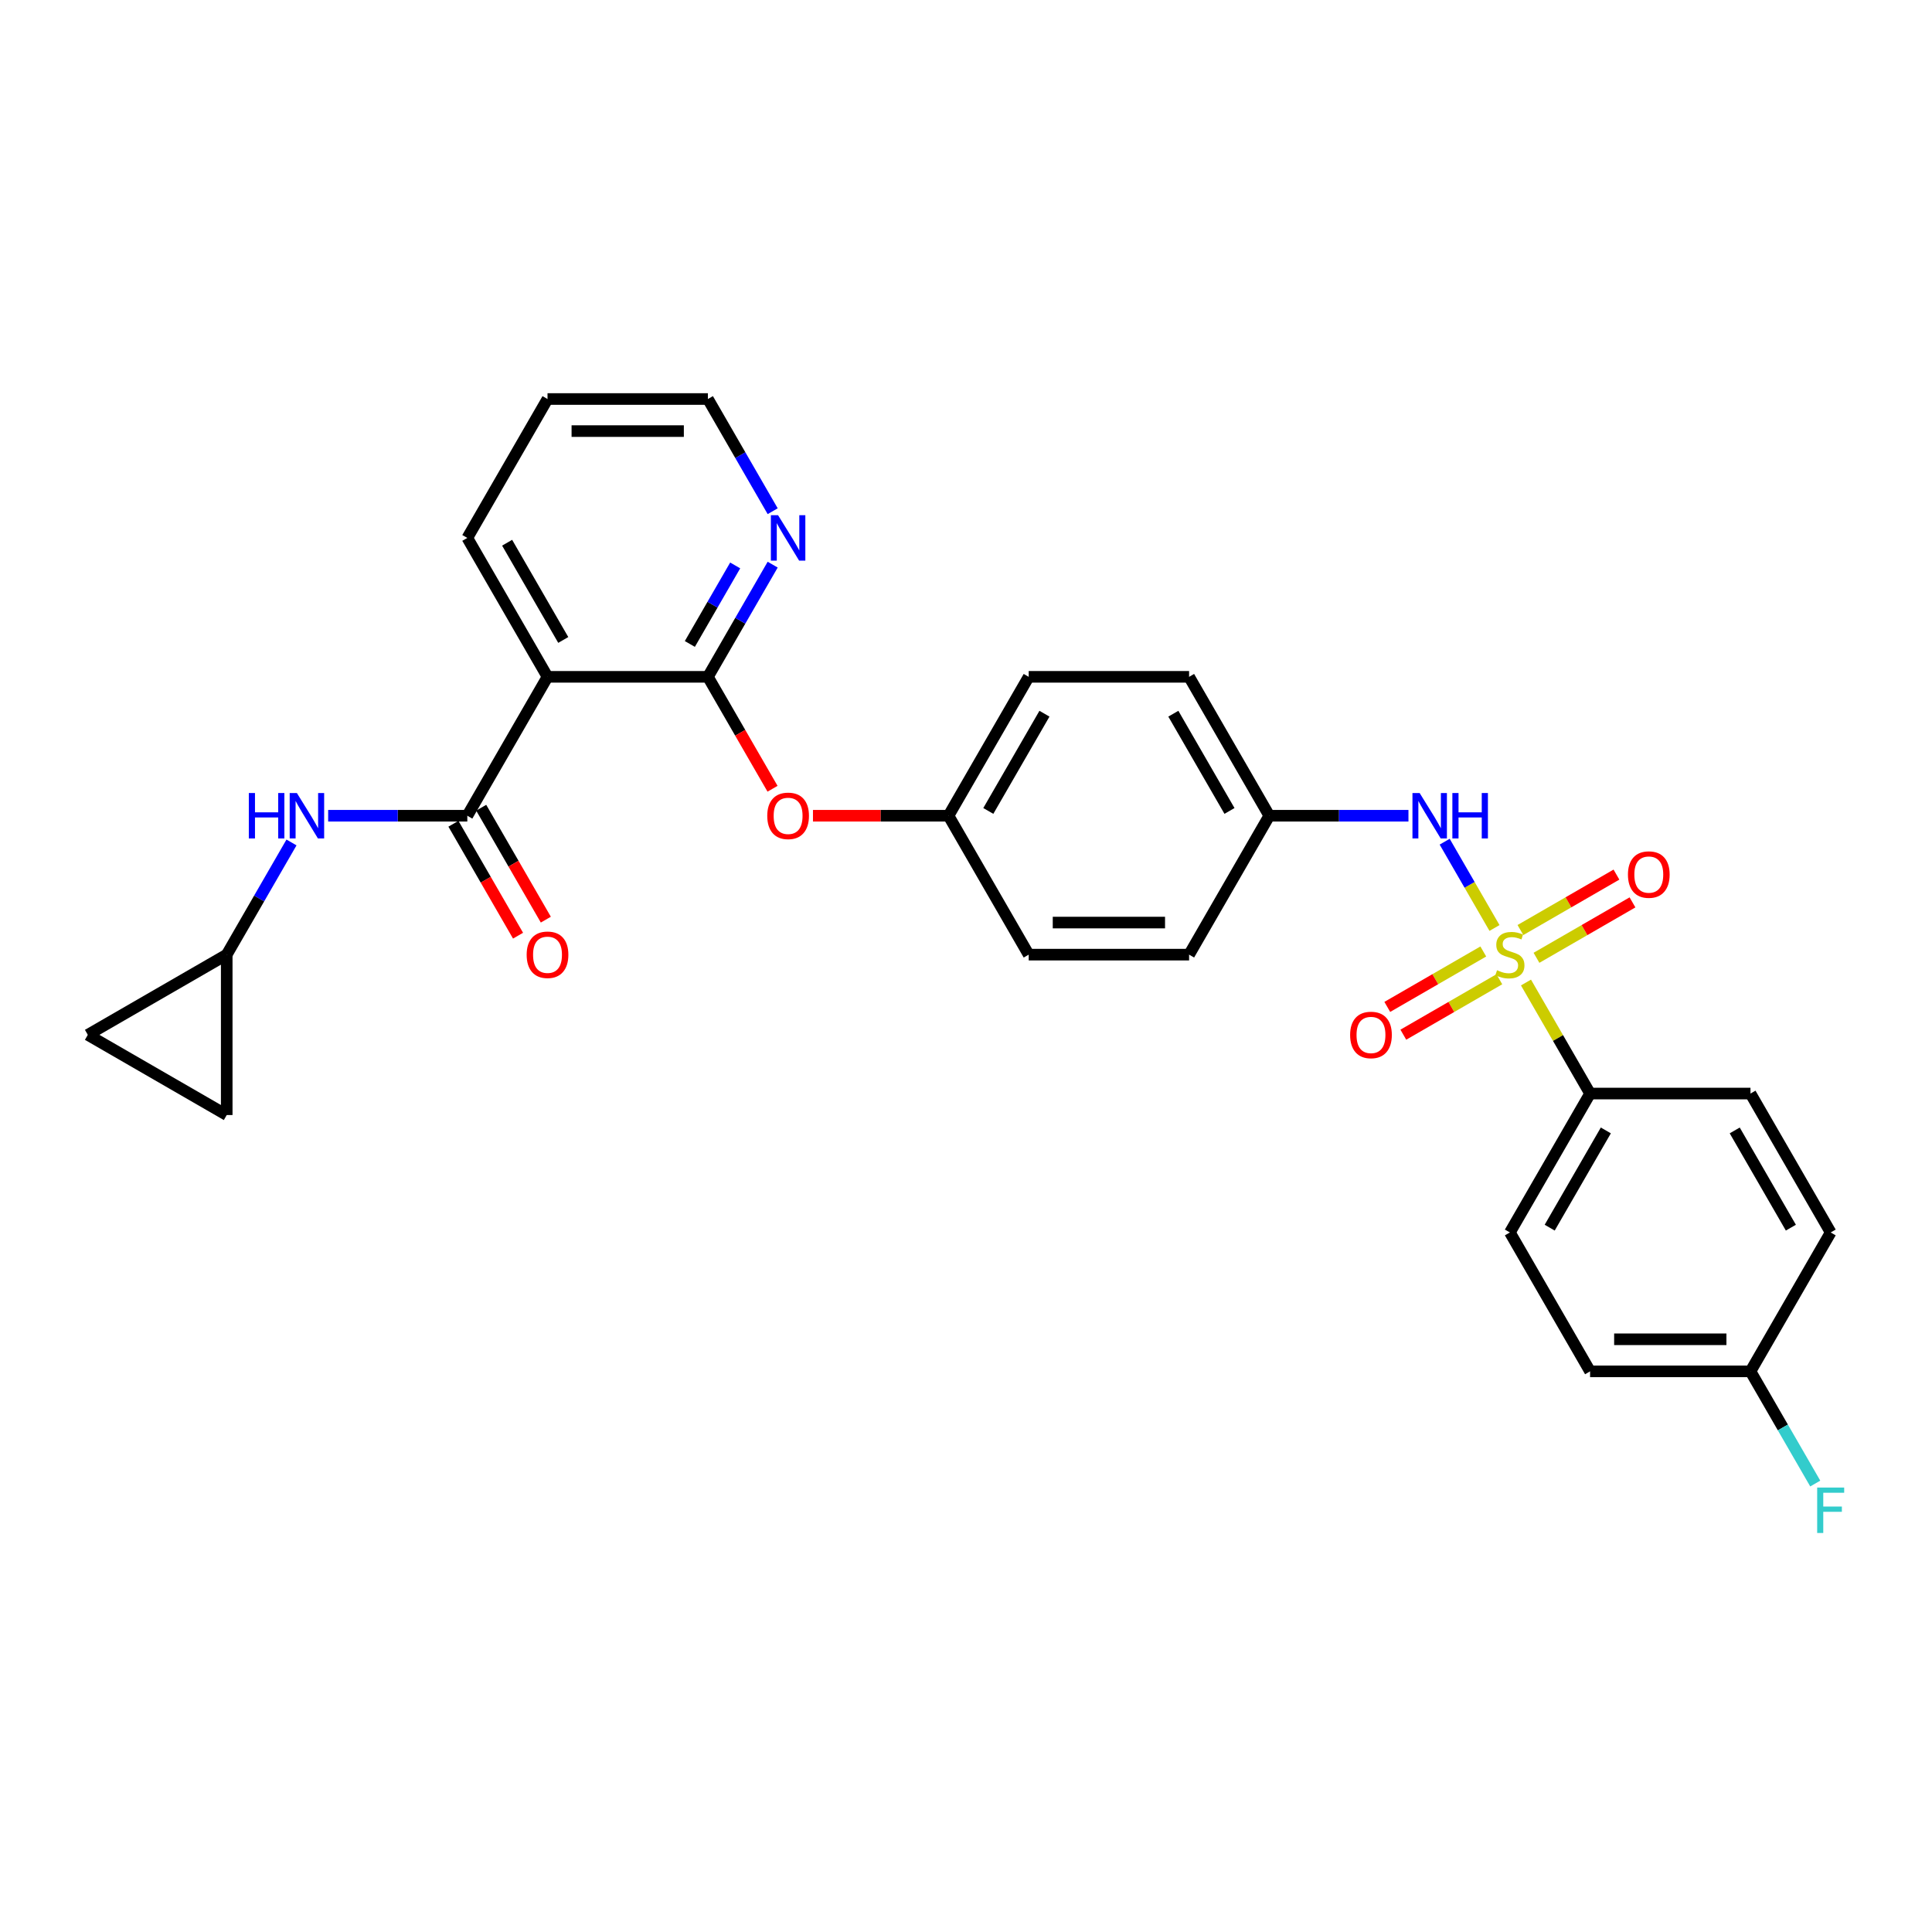 <?xml version='1.0' encoding='iso-8859-1'?>
<svg version='1.1' baseProfile='full'
              xmlns='http://www.w3.org/2000/svg'
                      xmlns:rdkit='http://www.rdkit.org/xml'
                      xmlns:xlink='http://www.w3.org/1999/xlink'
                  xml:space='preserve'
width='1000px' height='1000px' viewBox='0 0 1000 1000'>
<!-- END OF HEADER -->
<rect style='opacity:1.0;fill:#FFFFFF;stroke:none' width='1000' height='1000' x='0' y='0'> </rect>
<path class='bond-3' d='M 773.548,480.324 L 760.654,457.991' style='fill:none;fill-rule:evenodd;stroke:#CCCC00;stroke-width:6px;stroke-linecap:butt;stroke-linejoin:miter;stroke-opacity:1' />
<path class='bond-3' d='M 760.654,457.991 L 747.76,435.657' style='fill:none;fill-rule:evenodd;stroke:#0000FF;stroke-width:6px;stroke-linecap:butt;stroke-linejoin:miter;stroke-opacity:1' />
<path class='bond-5' d='M 789.845,508.551 L 806.435,537.285' style='fill:none;fill-rule:evenodd;stroke:#CCCC00;stroke-width:6px;stroke-linecap:butt;stroke-linejoin:miter;stroke-opacity:1' />
<path class='bond-5' d='M 806.435,537.285 L 823.025,566.02' style='fill:none;fill-rule:evenodd;stroke:#000000;stroke-width:6px;stroke-linecap:butt;stroke-linejoin:miter;stroke-opacity:1' />
<path class='bond-7' d='M 767.75,492.483 L 742.903,506.828' style='fill:none;fill-rule:evenodd;stroke:#CCCC00;stroke-width:6px;stroke-linecap:butt;stroke-linejoin:miter;stroke-opacity:1' />
<path class='bond-7' d='M 742.903,506.828 L 718.056,521.173' style='fill:none;fill-rule:evenodd;stroke:#FF0000;stroke-width:6px;stroke-linecap:butt;stroke-linejoin:miter;stroke-opacity:1' />
<path class='bond-7' d='M 776.052,506.862 L 751.205,521.208' style='fill:none;fill-rule:evenodd;stroke:#CCCC00;stroke-width:6px;stroke-linecap:butt;stroke-linejoin:miter;stroke-opacity:1' />
<path class='bond-7' d='M 751.205,521.208 L 726.359,535.553' style='fill:none;fill-rule:evenodd;stroke:#FF0000;stroke-width:6px;stroke-linecap:butt;stroke-linejoin:miter;stroke-opacity:1' />
<path class='bond-8' d='M 795.279,495.761 L 820.126,481.416' style='fill:none;fill-rule:evenodd;stroke:#CCCC00;stroke-width:6px;stroke-linecap:butt;stroke-linejoin:miter;stroke-opacity:1' />
<path class='bond-8' d='M 820.126,481.416 L 844.973,467.071' style='fill:none;fill-rule:evenodd;stroke:#FF0000;stroke-width:6px;stroke-linecap:butt;stroke-linejoin:miter;stroke-opacity:1' />
<path class='bond-8' d='M 786.977,481.382 L 811.824,467.037' style='fill:none;fill-rule:evenodd;stroke:#CCCC00;stroke-width:6px;stroke-linecap:butt;stroke-linejoin:miter;stroke-opacity:1' />
<path class='bond-8' d='M 811.824,467.037 L 836.671,452.691' style='fill:none;fill-rule:evenodd;stroke:#FF0000;stroke-width:6px;stroke-linecap:butt;stroke-linejoin:miter;stroke-opacity:1' />
<path class='bond-0' d='M 241.883,422.224 L 283.393,350.327' style='fill:none;fill-rule:evenodd;stroke:#000000;stroke-width:6px;stroke-linecap:butt;stroke-linejoin:miter;stroke-opacity:1' />
<path class='bond-4' d='M 241.883,422.224 L 205.868,422.224' style='fill:none;fill-rule:evenodd;stroke:#000000;stroke-width:6px;stroke-linecap:butt;stroke-linejoin:miter;stroke-opacity:1' />
<path class='bond-4' d='M 205.868,422.224 L 169.854,422.224' style='fill:none;fill-rule:evenodd;stroke:#0000FF;stroke-width:6px;stroke-linecap:butt;stroke-linejoin:miter;stroke-opacity:1' />
<path class='bond-13' d='M 234.693,426.375 L 251.417,455.342' style='fill:none;fill-rule:evenodd;stroke:#000000;stroke-width:6px;stroke-linecap:butt;stroke-linejoin:miter;stroke-opacity:1' />
<path class='bond-13' d='M 251.417,455.342 L 268.141,484.309' style='fill:none;fill-rule:evenodd;stroke:#FF0000;stroke-width:6px;stroke-linecap:butt;stroke-linejoin:miter;stroke-opacity:1' />
<path class='bond-13' d='M 249.072,418.073 L 265.796,447.04' style='fill:none;fill-rule:evenodd;stroke:#000000;stroke-width:6px;stroke-linecap:butt;stroke-linejoin:miter;stroke-opacity:1' />
<path class='bond-13' d='M 265.796,447.04 L 282.52,476.007' style='fill:none;fill-rule:evenodd;stroke:#FF0000;stroke-width:6px;stroke-linecap:butt;stroke-linejoin:miter;stroke-opacity:1' />
<path class='bond-1' d='M 283.393,350.327 L 366.413,350.327' style='fill:none;fill-rule:evenodd;stroke:#000000;stroke-width:6px;stroke-linecap:butt;stroke-linejoin:miter;stroke-opacity:1' />
<path class='bond-22' d='M 283.393,350.327 L 241.883,278.429' style='fill:none;fill-rule:evenodd;stroke:#000000;stroke-width:6px;stroke-linecap:butt;stroke-linejoin:miter;stroke-opacity:1' />
<path class='bond-22' d='M 291.546,331.24 L 262.489,280.912' style='fill:none;fill-rule:evenodd;stroke:#000000;stroke-width:6px;stroke-linecap:butt;stroke-linejoin:miter;stroke-opacity:1' />
<path class='bond-2' d='M 366.413,350.327 L 383.137,379.294' style='fill:none;fill-rule:evenodd;stroke:#000000;stroke-width:6px;stroke-linecap:butt;stroke-linejoin:miter;stroke-opacity:1' />
<path class='bond-2' d='M 383.137,379.294 L 399.861,408.26' style='fill:none;fill-rule:evenodd;stroke:#FF0000;stroke-width:6px;stroke-linecap:butt;stroke-linejoin:miter;stroke-opacity:1' />
<path class='bond-10' d='M 366.413,350.327 L 383.175,321.294' style='fill:none;fill-rule:evenodd;stroke:#000000;stroke-width:6px;stroke-linecap:butt;stroke-linejoin:miter;stroke-opacity:1' />
<path class='bond-10' d='M 383.175,321.294 L 399.938,292.26' style='fill:none;fill-rule:evenodd;stroke:#0000FF;stroke-width:6px;stroke-linecap:butt;stroke-linejoin:miter;stroke-opacity:1' />
<path class='bond-10' d='M 357.062,333.315 L 368.796,312.992' style='fill:none;fill-rule:evenodd;stroke:#000000;stroke-width:6px;stroke-linecap:butt;stroke-linejoin:miter;stroke-opacity:1' />
<path class='bond-10' d='M 368.796,312.992 L 380.53,292.668' style='fill:none;fill-rule:evenodd;stroke:#0000FF;stroke-width:6px;stroke-linecap:butt;stroke-linejoin:miter;stroke-opacity:1' />
<path class='bond-16' d='M 729.013,422.224 L 692.998,422.224' style='fill:none;fill-rule:evenodd;stroke:#0000FF;stroke-width:6px;stroke-linecap:butt;stroke-linejoin:miter;stroke-opacity:1' />
<path class='bond-16' d='M 692.998,422.224 L 656.984,422.224' style='fill:none;fill-rule:evenodd;stroke:#000000;stroke-width:6px;stroke-linecap:butt;stroke-linejoin:miter;stroke-opacity:1' />
<path class='bond-6' d='M 150.877,436.056 L 134.115,465.089' style='fill:none;fill-rule:evenodd;stroke:#0000FF;stroke-width:6px;stroke-linecap:butt;stroke-linejoin:miter;stroke-opacity:1' />
<path class='bond-6' d='M 134.115,465.089 L 117.352,494.122' style='fill:none;fill-rule:evenodd;stroke:#000000;stroke-width:6px;stroke-linecap:butt;stroke-linejoin:miter;stroke-opacity:1' />
<path class='bond-14' d='M 823.025,566.02 L 781.515,637.918' style='fill:none;fill-rule:evenodd;stroke:#000000;stroke-width:6px;stroke-linecap:butt;stroke-linejoin:miter;stroke-opacity:1' />
<path class='bond-14' d='M 831.178,585.107 L 802.121,635.435' style='fill:none;fill-rule:evenodd;stroke:#000000;stroke-width:6px;stroke-linecap:butt;stroke-linejoin:miter;stroke-opacity:1' />
<path class='bond-15' d='M 823.025,566.02 L 906.045,566.02' style='fill:none;fill-rule:evenodd;stroke:#000000;stroke-width:6px;stroke-linecap:butt;stroke-linejoin:miter;stroke-opacity:1' />
<path class='bond-11' d='M 117.352,494.122 L 117.352,577.142' style='fill:none;fill-rule:evenodd;stroke:#000000;stroke-width:6px;stroke-linecap:butt;stroke-linejoin:miter;stroke-opacity:1' />
<path class='bond-12' d='M 117.352,494.122 L 45.455,535.632' style='fill:none;fill-rule:evenodd;stroke:#000000;stroke-width:6px;stroke-linecap:butt;stroke-linejoin:miter;stroke-opacity:1' />
<path class='bond-9' d='M 420.791,422.224 L 455.867,422.224' style='fill:none;fill-rule:evenodd;stroke:#FF0000;stroke-width:6px;stroke-linecap:butt;stroke-linejoin:miter;stroke-opacity:1' />
<path class='bond-9' d='M 455.867,422.224 L 490.944,422.224' style='fill:none;fill-rule:evenodd;stroke:#000000;stroke-width:6px;stroke-linecap:butt;stroke-linejoin:miter;stroke-opacity:1' />
<path class='bond-27' d='M 399.938,264.598 L 383.175,235.565' style='fill:none;fill-rule:evenodd;stroke:#0000FF;stroke-width:6px;stroke-linecap:butt;stroke-linejoin:miter;stroke-opacity:1' />
<path class='bond-27' d='M 383.175,235.565 L 366.413,206.531' style='fill:none;fill-rule:evenodd;stroke:#000000;stroke-width:6px;stroke-linecap:butt;stroke-linejoin:miter;stroke-opacity:1' />
<path class='bond-32' d='M 117.352,577.142 L 45.455,535.632' style='fill:none;fill-rule:evenodd;stroke:#000000;stroke-width:6px;stroke-linecap:butt;stroke-linejoin:miter;stroke-opacity:1' />
<path class='bond-20' d='M 781.515,637.918 L 823.025,709.815' style='fill:none;fill-rule:evenodd;stroke:#000000;stroke-width:6px;stroke-linecap:butt;stroke-linejoin:miter;stroke-opacity:1' />
<path class='bond-19' d='M 906.045,566.02 L 947.555,637.918' style='fill:none;fill-rule:evenodd;stroke:#000000;stroke-width:6px;stroke-linecap:butt;stroke-linejoin:miter;stroke-opacity:1' />
<path class='bond-19' d='M 897.892,585.107 L 926.949,635.435' style='fill:none;fill-rule:evenodd;stroke:#000000;stroke-width:6px;stroke-linecap:butt;stroke-linejoin:miter;stroke-opacity:1' />
<path class='bond-23' d='M 656.984,422.224 L 615.474,350.327' style='fill:none;fill-rule:evenodd;stroke:#000000;stroke-width:6px;stroke-linecap:butt;stroke-linejoin:miter;stroke-opacity:1' />
<path class='bond-23' d='M 636.378,419.742 L 607.321,369.413' style='fill:none;fill-rule:evenodd;stroke:#000000;stroke-width:6px;stroke-linecap:butt;stroke-linejoin:miter;stroke-opacity:1' />
<path class='bond-24' d='M 656.984,422.224 L 615.474,494.122' style='fill:none;fill-rule:evenodd;stroke:#000000;stroke-width:6px;stroke-linecap:butt;stroke-linejoin:miter;stroke-opacity:1' />
<path class='bond-17' d='M 490.944,422.224 L 532.454,494.122' style='fill:none;fill-rule:evenodd;stroke:#000000;stroke-width:6px;stroke-linecap:butt;stroke-linejoin:miter;stroke-opacity:1' />
<path class='bond-30' d='M 490.944,422.224 L 532.454,350.327' style='fill:none;fill-rule:evenodd;stroke:#000000;stroke-width:6px;stroke-linecap:butt;stroke-linejoin:miter;stroke-opacity:1' />
<path class='bond-30' d='M 511.55,419.742 L 540.607,369.413' style='fill:none;fill-rule:evenodd;stroke:#000000;stroke-width:6px;stroke-linecap:butt;stroke-linejoin:miter;stroke-opacity:1' />
<path class='bond-18' d='M 906.045,709.815 L 947.555,637.918' style='fill:none;fill-rule:evenodd;stroke:#000000;stroke-width:6px;stroke-linecap:butt;stroke-linejoin:miter;stroke-opacity:1' />
<path class='bond-21' d='M 906.045,709.815 L 922.807,738.848' style='fill:none;fill-rule:evenodd;stroke:#000000;stroke-width:6px;stroke-linecap:butt;stroke-linejoin:miter;stroke-opacity:1' />
<path class='bond-21' d='M 922.807,738.848 L 939.57,767.882' style='fill:none;fill-rule:evenodd;stroke:#33CCCC;stroke-width:6px;stroke-linecap:butt;stroke-linejoin:miter;stroke-opacity:1' />
<path class='bond-29' d='M 906.045,709.815 L 823.025,709.815' style='fill:none;fill-rule:evenodd;stroke:#000000;stroke-width:6px;stroke-linecap:butt;stroke-linejoin:miter;stroke-opacity:1' />
<path class='bond-29' d='M 893.592,693.211 L 835.478,693.211' style='fill:none;fill-rule:evenodd;stroke:#000000;stroke-width:6px;stroke-linecap:butt;stroke-linejoin:miter;stroke-opacity:1' />
<path class='bond-31' d='M 241.883,278.429 L 283.393,206.531' style='fill:none;fill-rule:evenodd;stroke:#000000;stroke-width:6px;stroke-linecap:butt;stroke-linejoin:miter;stroke-opacity:1' />
<path class='bond-25' d='M 615.474,350.327 L 532.454,350.327' style='fill:none;fill-rule:evenodd;stroke:#000000;stroke-width:6px;stroke-linecap:butt;stroke-linejoin:miter;stroke-opacity:1' />
<path class='bond-26' d='M 615.474,494.122 L 532.454,494.122' style='fill:none;fill-rule:evenodd;stroke:#000000;stroke-width:6px;stroke-linecap:butt;stroke-linejoin:miter;stroke-opacity:1' />
<path class='bond-26' d='M 603.021,477.518 L 544.907,477.518' style='fill:none;fill-rule:evenodd;stroke:#000000;stroke-width:6px;stroke-linecap:butt;stroke-linejoin:miter;stroke-opacity:1' />
<path class='bond-28' d='M 366.413,206.531 L 283.393,206.531' style='fill:none;fill-rule:evenodd;stroke:#000000;stroke-width:6px;stroke-linecap:butt;stroke-linejoin:miter;stroke-opacity:1' />
<path class='bond-28' d='M 353.96,223.135 L 295.846,223.135' style='fill:none;fill-rule:evenodd;stroke:#000000;stroke-width:6px;stroke-linecap:butt;stroke-linejoin:miter;stroke-opacity:1' />
<path  class='atom-0' d='M 774.873 502.192
Q 775.139 502.291, 776.234 502.756
Q 777.33 503.221, 778.526 503.52
Q 779.755 503.786, 780.95 503.786
Q 783.175 503.786, 784.47 502.723
Q 785.765 501.627, 785.765 499.734
Q 785.765 498.439, 785.101 497.642
Q 784.47 496.845, 783.474 496.414
Q 782.478 495.982, 780.817 495.484
Q 778.725 494.853, 777.463 494.255
Q 776.234 493.657, 775.338 492.395
Q 774.474 491.133, 774.474 489.008
Q 774.474 486.053, 776.467 484.226
Q 778.493 482.4, 782.478 482.4
Q 785.201 482.4, 788.289 483.695
L 787.525 486.252
Q 784.703 485.09, 782.577 485.09
Q 780.286 485.09, 779.024 486.053
Q 777.762 486.982, 777.795 488.61
Q 777.795 489.872, 778.426 490.635
Q 779.09 491.399, 780.02 491.831
Q 780.983 492.263, 782.577 492.761
Q 784.703 493.425, 785.964 494.089
Q 787.226 494.753, 788.123 496.115
Q 789.053 497.443, 789.053 499.734
Q 789.053 502.989, 786.861 504.749
Q 784.703 506.476, 781.083 506.476
Q 778.991 506.476, 777.397 506.011
Q 775.836 505.579, 773.976 504.815
L 774.873 502.192
' fill='#CCCC00'/>
<path  class='atom-4' d='M 734.807 410.469
L 742.512 422.922
Q 743.275 424.151, 744.504 426.375
Q 745.733 428.6, 745.799 428.733
L 745.799 410.469
L 748.921 410.469
L 748.921 433.98
L 745.7 433.98
L 737.431 420.365
Q 736.468 418.771, 735.438 416.944
Q 734.442 415.118, 734.143 414.553
L 734.143 433.98
L 731.088 433.98
L 731.088 410.469
L 734.807 410.469
' fill='#0000FF'/>
<path  class='atom-4' d='M 751.743 410.469
L 754.931 410.469
L 754.931 420.464
L 766.953 420.464
L 766.953 410.469
L 770.141 410.469
L 770.141 433.98
L 766.953 433.98
L 766.953 423.121
L 754.931 423.121
L 754.931 433.98
L 751.743 433.98
L 751.743 410.469
' fill='#0000FF'/>
<path  class='atom-5' d='M 128.792 410.469
L 131.98 410.469
L 131.98 420.464
L 144.002 420.464
L 144.002 410.469
L 147.19 410.469
L 147.19 433.98
L 144.002 433.98
L 144.002 423.121
L 131.98 423.121
L 131.98 433.98
L 128.792 433.98
L 128.792 410.469
' fill='#0000FF'/>
<path  class='atom-5' d='M 153.665 410.469
L 161.37 422.922
Q 162.133 424.151, 163.362 426.375
Q 164.591 428.6, 164.657 428.733
L 164.657 410.469
L 167.779 410.469
L 167.779 433.98
L 164.558 433.98
L 156.289 420.365
Q 155.326 418.771, 154.296 416.944
Q 153.3 415.118, 153.001 414.553
L 153.001 433.98
L 149.946 433.98
L 149.946 410.469
L 153.665 410.469
' fill='#0000FF'/>
<path  class='atom-8' d='M 698.824 535.699
Q 698.824 530.053, 701.614 526.899
Q 704.403 523.744, 709.617 523.744
Q 714.831 523.744, 717.62 526.899
Q 720.41 530.053, 720.41 535.699
Q 720.41 541.411, 717.587 544.665
Q 714.764 547.886, 709.617 547.886
Q 704.436 547.886, 701.614 544.665
Q 698.824 541.444, 698.824 535.699
M 709.617 545.229
Q 713.203 545.229, 715.129 542.838
Q 717.089 540.414, 717.089 535.699
Q 717.089 531.083, 715.129 528.758
Q 713.203 526.4, 709.617 526.4
Q 706.03 526.4, 704.071 528.725
Q 702.145 531.05, 702.145 535.699
Q 702.145 540.447, 704.071 542.838
Q 706.03 545.229, 709.617 545.229
' fill='#FF0000'/>
<path  class='atom-9' d='M 842.62 452.678
Q 842.62 447.033, 845.409 443.878
Q 848.199 440.724, 853.412 440.724
Q 858.626 440.724, 861.415 443.878
Q 864.205 447.033, 864.205 452.678
Q 864.205 458.39, 861.382 461.645
Q 858.56 464.866, 853.412 464.866
Q 848.232 464.866, 845.409 461.645
Q 842.62 458.423, 842.62 452.678
M 853.412 462.209
Q 856.999 462.209, 858.925 459.818
Q 860.884 457.394, 860.884 452.678
Q 860.884 448.063, 858.925 445.738
Q 856.999 443.38, 853.412 443.38
Q 849.826 443.38, 847.866 445.705
Q 845.94 448.029, 845.94 452.678
Q 845.94 457.427, 847.866 459.818
Q 849.826 462.209, 853.412 462.209
' fill='#FF0000'/>
<path  class='atom-10' d='M 397.131 422.291
Q 397.131 416.646, 399.92 413.491
Q 402.71 410.336, 407.923 410.336
Q 413.137 410.336, 415.926 413.491
Q 418.716 416.646, 418.716 422.291
Q 418.716 428.003, 415.893 431.257
Q 413.071 434.478, 407.923 434.478
Q 402.743 434.478, 399.92 431.257
Q 397.131 428.036, 397.131 422.291
M 407.923 431.822
Q 411.51 431.822, 413.436 429.431
Q 415.395 427.006, 415.395 422.291
Q 415.395 417.675, 413.436 415.35
Q 411.51 412.993, 407.923 412.993
Q 404.337 412.993, 402.377 415.317
Q 400.451 417.642, 400.451 422.291
Q 400.451 427.04, 402.377 429.431
Q 404.337 431.822, 407.923 431.822
' fill='#FF0000'/>
<path  class='atom-11' d='M 402.726 266.673
L 410.43 279.126
Q 411.194 280.355, 412.423 282.58
Q 413.652 284.805, 413.718 284.938
L 413.718 266.673
L 416.84 266.673
L 416.84 290.185
L 413.618 290.185
L 405.35 276.569
Q 404.387 274.975, 403.357 273.149
Q 402.361 271.323, 402.062 270.758
L 402.062 290.185
L 399.007 290.185
L 399.007 266.673
L 402.726 266.673
' fill='#0000FF'/>
<path  class='atom-14' d='M 272.6 494.189
Q 272.6 488.543, 275.39 485.388
Q 278.179 482.234, 283.393 482.234
Q 288.606 482.234, 291.396 485.388
Q 294.185 488.543, 294.185 494.189
Q 294.185 499.9, 291.363 503.155
Q 288.54 506.376, 283.393 506.376
Q 278.212 506.376, 275.39 503.155
Q 272.6 499.934, 272.6 494.189
M 283.393 503.719
Q 286.979 503.719, 288.905 501.328
Q 290.865 498.904, 290.865 494.189
Q 290.865 489.573, 288.905 487.248
Q 286.979 484.89, 283.393 484.89
Q 279.806 484.89, 277.847 487.215
Q 275.921 489.539, 275.921 494.189
Q 275.921 498.937, 277.847 501.328
Q 279.806 503.719, 283.393 503.719
' fill='#FF0000'/>
<path  class='atom-22' d='M 940.565 769.957
L 954.545 769.957
L 954.545 772.647
L 943.72 772.647
L 943.72 779.787
L 953.35 779.787
L 953.35 782.51
L 943.72 782.51
L 943.72 793.469
L 940.565 793.469
L 940.565 769.957
' fill='#33CCCC'/>
</svg>
